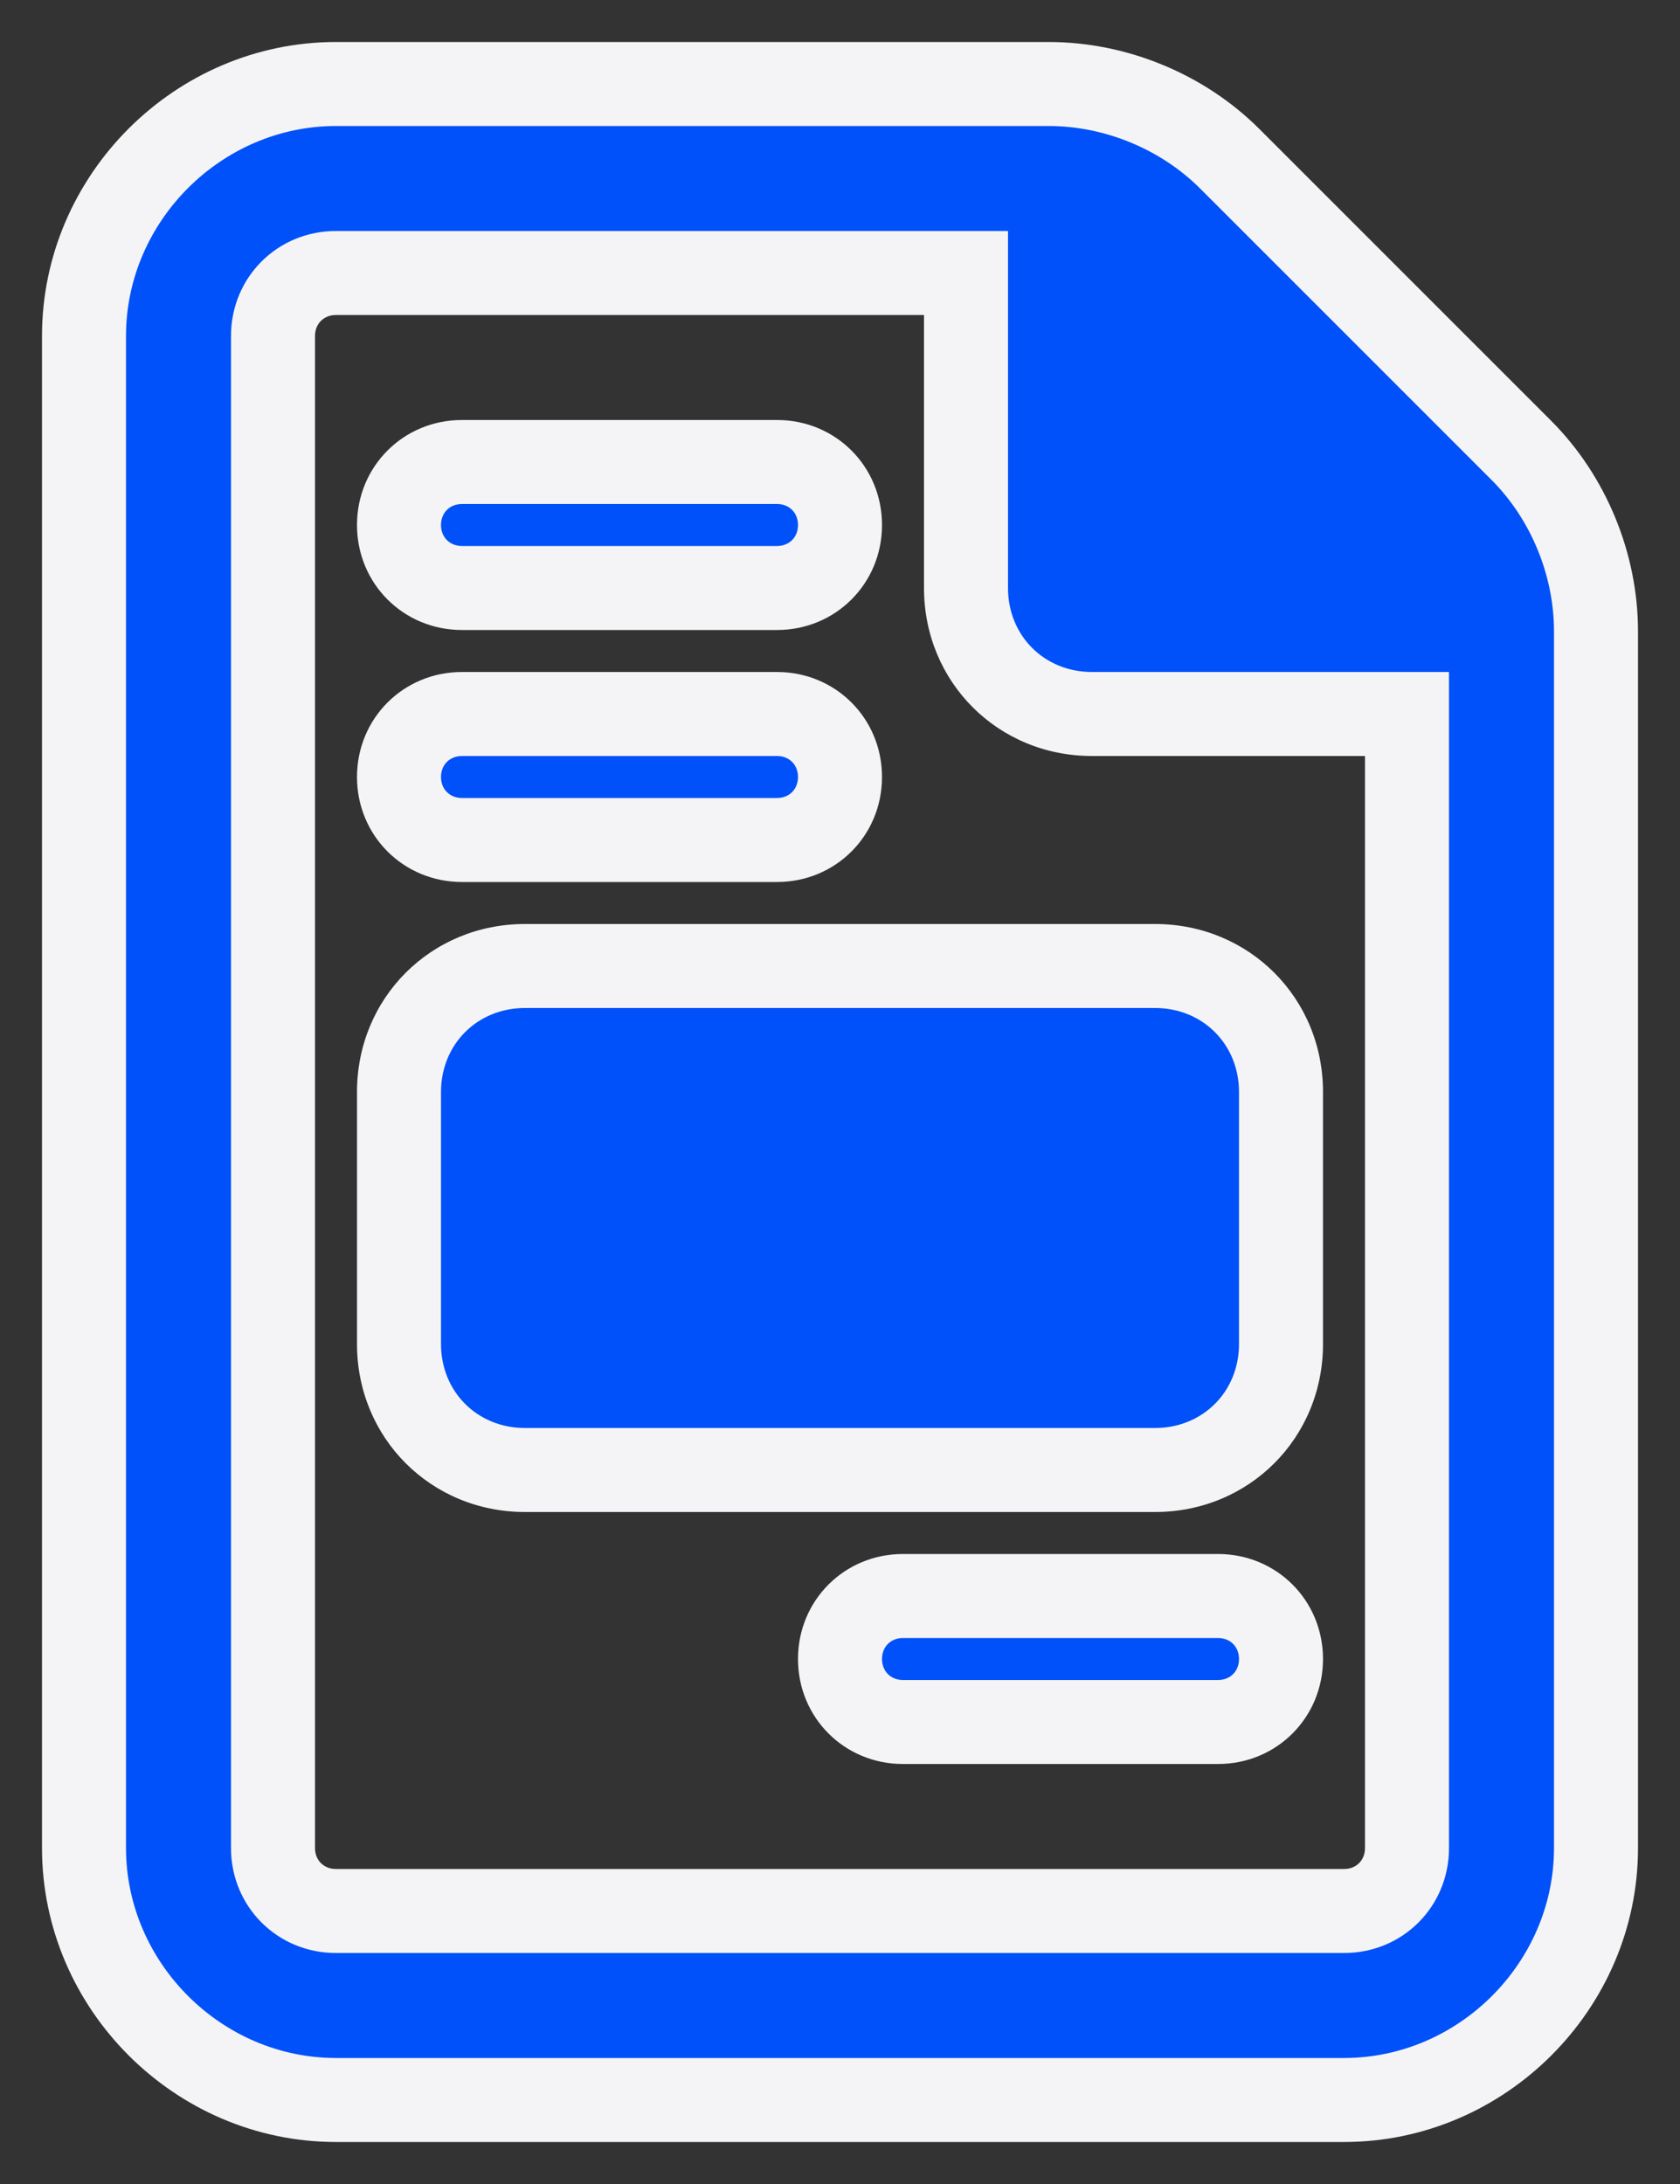 <svg width="20" height="26" viewBox="0 0 20 26" fill="none" xmlns="http://www.w3.org/2000/svg">
<rect x="0" y="0" width="20" height="26" fill="#333333" stroke="none"/>
<path d="M4.75 13V16C4.75 16.844 5.406 17.5 6.25 17.5H13.75C14.594 17.5 15.25 16.844 15.25 16V13C15.25 12.156 14.594 11.5 13.75 11.5H6.25C5.406 11.5 4.75 12.156 4.75 13ZM18.109 5.359L14.641 1.891C14.078 1.328 13.281 1 12.484 1H4C2.359 1 1 2.359 1 4V22C1 23.641 2.359 25 4 25H16C17.641 25 19 23.641 19 22V7.516C19 6.719 18.672 5.922 18.109 5.359ZM16.75 22C16.75 22.422 16.422 22.75 16 22.75H4C3.578 22.75 3.25 22.422 3.25 22V4C3.25 3.578 3.578 3.25 4 3.25H11.5V7C11.5 7.844 12.156 8.5 13 8.5H16.75V22ZM5.5 7H9.25C9.672 7 10 6.672 10 6.25C10 5.828 9.672 5.5 9.25 5.5H5.5C5.078 5.5 4.75 5.828 4.75 6.25C4.75 6.672 5.078 7 5.5 7ZM5.5 10H9.25C9.672 10 10 9.672 10 9.25C10 8.828 9.672 8.5 9.25 8.5H5.5C5.078 8.5 4.75 8.828 4.75 9.25C4.75 9.672 5.078 10 5.5 10ZM14.5 19H10.75C10.328 19 10 19.328 10 19.75C10 20.172 10.328 20.5 10.75 20.5H14.5C14.922 20.5 15.25 20.172 15.25 19.75C15.25 19.328 14.922 19 14.5 19Z" fill="#0051F9"/>
<path d="M11.5 3.25H12V2.75H11.5V3.25ZM16.75 8.5H17.25V8H16.75V8.5ZM4.25 13V16H5.25V13H4.25ZM4.25 16C4.25 17.12 5.13 18 6.25 18V17C5.682 17 5.25 16.568 5.25 16H4.25ZM6.25 18H13.75V17H6.25V18ZM13.75 18C14.87 18 15.75 17.12 15.75 16H14.75C14.75 16.568 14.318 17 13.75 17V18ZM15.75 16V13H14.75V16H15.75ZM15.75 13C15.75 11.88 14.87 11 13.75 11V12C14.318 12 14.75 12.432 14.75 13H15.75ZM13.75 11H6.25V12H13.75V11ZM6.25 11C5.13 11 4.25 11.88 4.25 13H5.25C5.25 12.432 5.682 12 6.25 12V11ZM18.463 5.006L14.994 1.537L14.287 2.244L17.756 5.713L18.463 5.006ZM14.994 1.537C14.337 0.88 13.413 0.5 12.484 0.5V1.5C13.15 1.5 13.819 1.776 14.287 2.244L14.994 1.537ZM12.484 0.5H4V1.5H12.484V0.5ZM4 0.5C2.083 0.5 0.5 2.083 0.5 4H1.5C1.5 2.636 2.636 1.5 4 1.5V0.5ZM0.5 4V22H1.5V4H0.5ZM0.5 22C0.5 23.917 2.083 25.5 4 25.5V24.5C2.636 24.5 1.5 23.364 1.5 22H0.5ZM4 25.5H16V24.5H4V25.5ZM16 25.5C17.917 25.5 19.5 23.917 19.5 22H18.5C18.5 23.364 17.364 24.5 16 24.5V25.5ZM19.5 22V7.516H18.5V22H19.5ZM19.5 7.516C19.5 6.587 19.12 5.663 18.463 5.006L17.756 5.713C18.224 6.181 18.5 6.85 18.5 7.516H19.5ZM16.25 22C16.25 22.146 16.146 22.25 16 22.25V23.25C16.698 23.25 17.25 22.698 17.25 22H16.25ZM16 22.25H4V23.25H16V22.25ZM4 22.25C3.854 22.25 3.75 22.146 3.75 22H2.75C2.75 22.698 3.302 23.25 4 23.25V22.25ZM3.75 22V4H2.75V22H3.75ZM3.75 4C3.75 3.854 3.854 3.75 4 3.75V2.75C3.302 2.75 2.75 3.302 2.75 4H3.75ZM4 3.75H11.5V2.75H4V3.75ZM11 3.25V7H12V3.25H11ZM11 7C11 8.12 11.88 9 13 9V8C12.432 8 12 7.568 12 7H11ZM13 9H16.75V8H13V9ZM16.25 8.5V22H17.25V8.5H16.25ZM5.5 7.5H9.25V6.5H5.5V7.5ZM9.25 7.5C9.948 7.5 10.5 6.948 10.5 6.25H9.5C9.5 6.396 9.396 6.5 9.25 6.5V7.5ZM10.5 6.25C10.5 5.552 9.948 5 9.25 5V6C9.396 6 9.5 6.104 9.5 6.25H10.5ZM9.25 5H5.5V6H9.25V5ZM5.5 5C4.802 5 4.25 5.552 4.25 6.25H5.25C5.25 6.104 5.354 6 5.5 6V5ZM4.25 6.25C4.25 6.948 4.802 7.5 5.5 7.5V6.5C5.354 6.5 5.25 6.396 5.25 6.25H4.25ZM5.5 10.5H9.25V9.5H5.5V10.5ZM9.25 10.5C9.948 10.5 10.5 9.948 10.5 9.25H9.5C9.5 9.396 9.396 9.5 9.25 9.5V10.5ZM10.5 9.25C10.5 8.552 9.948 8 9.25 8V9C9.396 9 9.5 9.104 9.5 9.25H10.5ZM9.25 8H5.5V9H9.25V8ZM5.5 8C4.802 8 4.25 8.552 4.25 9.25H5.25C5.25 9.104 5.354 9 5.5 9V8ZM4.25 9.25C4.25 9.948 4.802 10.5 5.5 10.5V9.5C5.354 9.5 5.25 9.396 5.25 9.25H4.25ZM14.5 18.5H10.75V19.5H14.5V18.5ZM10.75 18.5C10.052 18.5 9.5 19.052 9.5 19.75H10.5C10.5 19.604 10.604 19.5 10.75 19.5V18.5ZM9.5 19.75C9.5 20.448 10.052 21 10.75 21V20C10.604 20 10.5 19.896 10.5 19.75H9.5ZM10.75 21H14.5V20H10.75V21ZM14.5 21C15.198 21 15.75 20.448 15.75 19.75H14.75C14.75 19.896 14.646 20 14.5 20V21ZM15.75 19.75C15.75 19.052 15.198 18.5 14.5 18.5V19.5C14.646 19.5 14.75 19.604 14.75 19.75H15.75Z" fill="#F4F4F6"/>
</svg>
